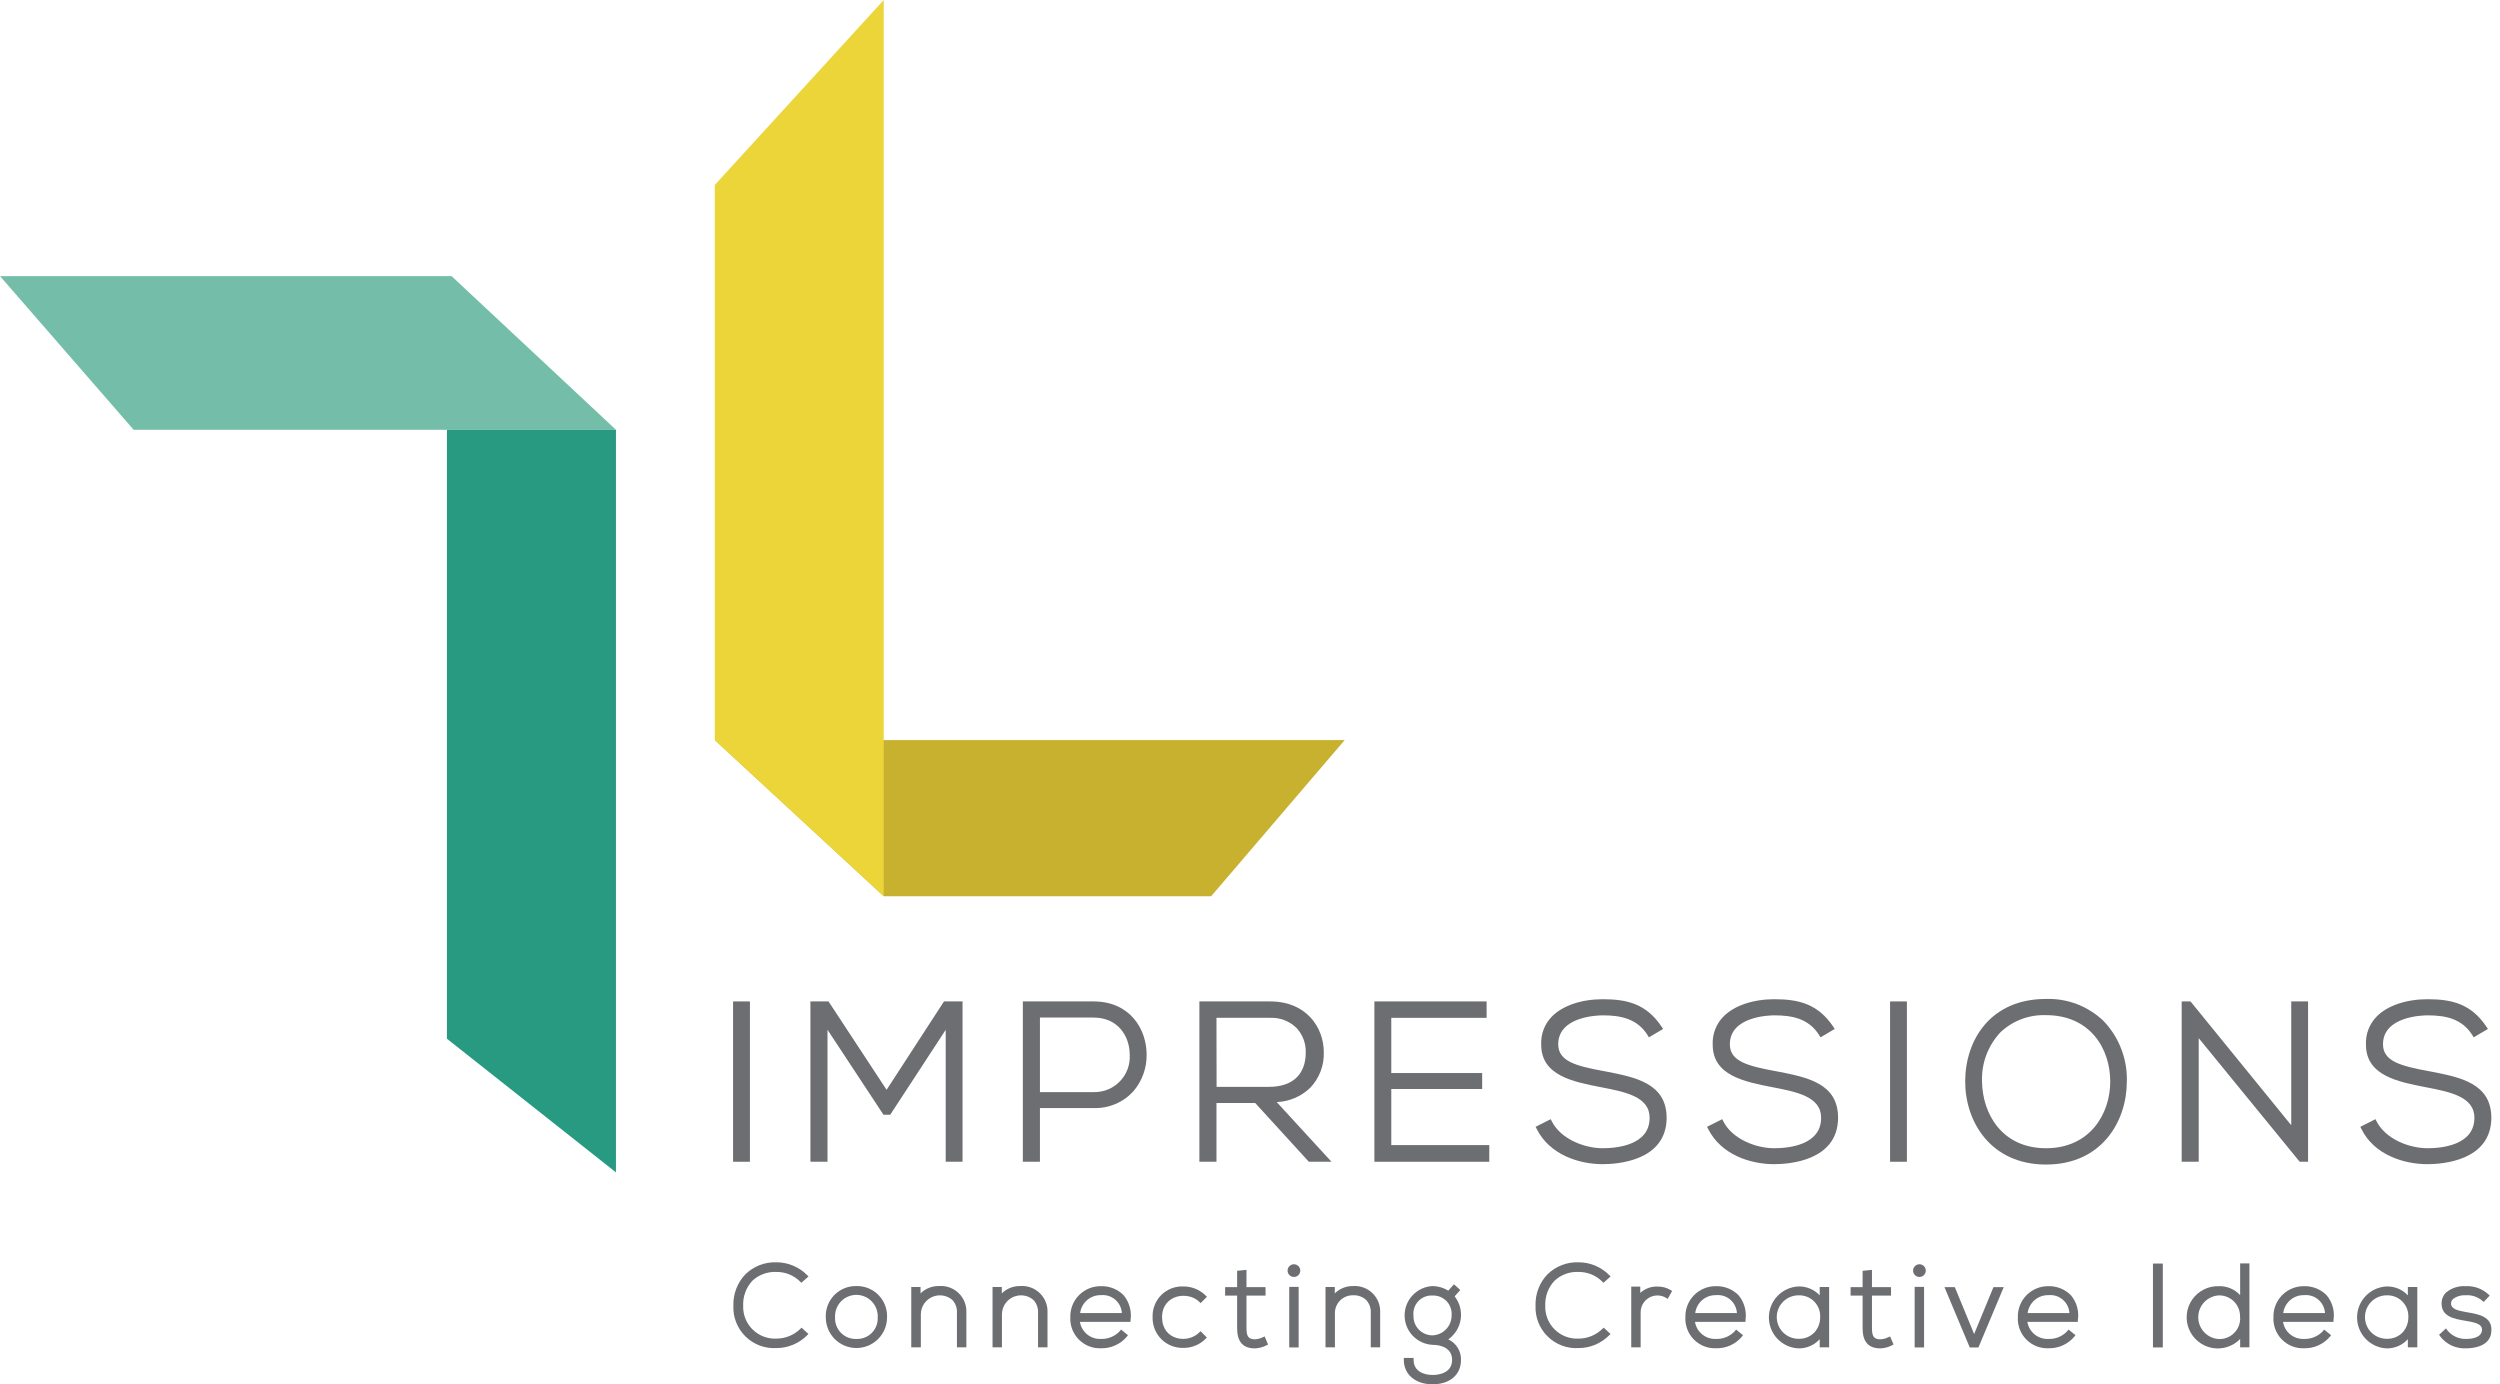 <svg xmlns="http://www.w3.org/2000/svg" width="121" height="67" viewBox="0 0 121 67" fill="none"><g clip-path="url(#clip0_64_1092)"><path d="M29.812 20.801H6.468L0 13.364H21.856L29.812 20.801Z" fill="#74BEA9"></path><path d="M29.812 20.801H21.631V50.275L29.812 56.743V20.801Z" fill="#289A82"></path><path d="M42.773 43.379H58.619L65.084 35.819H34.595L42.773 43.379Z" fill="#C8B12F"></path><path d="M42.773 0L34.595 8.953V35.819L42.773 43.379V0Z" fill="#EBD539"></path><path d="M36.296 48.469H35.481V56.229H36.296V48.469Z" fill="#6D6E71"></path><path d="M42.911 52.747L40.1 48.469H39.224V56.229H40.051V49.841L42.724 53.898L42.761 53.953H43.087L45.772 49.844V56.229H46.587V48.469H45.689L42.911 52.747Z" fill="#6D6E71"></path><path d="M52.926 48.469H49.506V56.229H50.333V53.63H52.926C53.287 53.643 53.646 53.577 53.979 53.437C54.312 53.298 54.61 53.087 54.854 52.821C55.276 52.328 55.505 51.699 55.497 51.05C55.497 49.807 54.691 48.469 52.926 48.469ZM52.926 52.858H50.333V49.25H52.926C54.129 49.25 54.679 50.173 54.679 51.056C54.692 51.292 54.656 51.528 54.574 51.749C54.491 51.971 54.363 52.173 54.198 52.342C54.033 52.511 53.835 52.645 53.616 52.734C53.397 52.822 53.162 52.865 52.926 52.858Z" fill="#6D6E71"></path><path d="M63.417 52.646C63.635 52.418 63.805 52.148 63.917 51.854C64.03 51.559 64.082 51.245 64.072 50.93C64.072 49.746 63.245 48.469 61.479 48.469H58.05V56.229H58.877V53.384H60.75L63.309 56.186L63.346 56.229H64.444L61.793 53.341C62.401 53.316 62.979 53.069 63.417 52.646ZM58.877 49.263H61.485C61.715 49.254 61.945 49.292 62.16 49.374C62.375 49.456 62.571 49.58 62.737 49.739C62.889 49.898 63.007 50.085 63.087 50.29C63.166 50.495 63.204 50.713 63.199 50.933C63.199 52.009 62.556 52.603 61.421 52.603H58.883L58.877 49.263Z" fill="#6D6E71"></path><path d="M67.338 52.707H71.737V51.935H67.338V49.263H71.952V48.469H66.52V56.229H72.081V55.423H67.338V52.707Z" fill="#6D6E71"></path><path d="M77.697 51.855L77.614 51.84C76.288 51.594 75.418 51.37 75.418 50.545C75.418 49.183 77.35 49.143 77.571 49.143C78.395 49.143 79.229 49.278 79.746 50.105L79.807 50.207L80.496 49.801L80.422 49.693C79.684 48.586 78.749 48.362 77.574 48.362C76.55 48.362 75.63 48.669 75.114 49.198C74.937 49.378 74.799 49.592 74.71 49.828C74.621 50.063 74.581 50.315 74.594 50.567C74.594 52.055 76.132 52.357 77.473 52.618C78.641 52.843 79.85 53.074 79.841 54.107C79.841 55.429 78.254 55.574 77.571 55.574C76.676 55.574 75.544 55.128 75.111 54.279L75.055 54.168L74.323 54.538L74.379 54.645C75.009 55.9 76.439 56.346 77.568 56.346C78.291 56.346 80.644 56.186 80.665 54.119C80.668 52.428 79.158 52.139 77.697 51.855Z" fill="#6D6E71"></path><path d="M86.004 51.855L85.921 51.84C84.596 51.594 83.725 51.37 83.725 50.545C83.725 49.183 85.657 49.143 85.878 49.143C86.703 49.143 87.536 49.278 88.05 50.105L88.114 50.207L88.8 49.801L88.73 49.693C87.988 48.586 87.053 48.362 85.878 48.362C84.854 48.362 83.934 48.669 83.418 49.198C83.24 49.377 83.102 49.592 83.012 49.827C82.922 50.063 82.882 50.315 82.895 50.567C82.895 52.055 84.433 52.357 85.774 52.618C86.942 52.843 88.151 53.074 88.142 54.107C88.142 55.429 86.555 55.574 85.872 55.574C84.977 55.574 83.848 55.128 83.412 54.279L83.356 54.168L82.621 54.538L82.677 54.645C83.307 55.9 84.737 56.346 85.866 56.346C86.589 56.346 88.942 56.186 88.963 54.119C88.975 52.428 87.465 52.139 86.004 51.855Z" fill="#6D6E71"></path><path d="M92.294 48.469H91.479V56.229H92.294V48.469Z" fill="#6D6E71"></path><path d="M99.027 48.349C96.326 48.349 95.115 50.352 95.115 52.348C95.115 54.282 96.345 56.364 99.027 56.364C101.709 56.364 102.93 54.294 102.939 52.366C102.957 51.827 102.867 51.289 102.675 50.784C102.484 50.279 102.194 49.818 101.822 49.426C101.452 49.068 101.014 48.788 100.534 48.603C100.054 48.419 99.541 48.332 99.027 48.349ZM102.136 52.348C102.136 53.901 101.161 55.574 99.027 55.574C96.892 55.574 95.951 53.901 95.93 52.348C95.913 51.912 95.983 51.478 96.135 51.07C96.287 50.662 96.518 50.288 96.815 49.97C97.109 49.69 97.456 49.471 97.836 49.327C98.216 49.184 98.621 49.118 99.027 49.133C101.161 49.133 102.136 50.754 102.136 52.348Z" fill="#6D6E71"></path><path d="M110.896 54.461L106.058 48.515L106.021 48.469H105.593V56.229H106.418V50.247L111.305 56.229H111.711V48.469H110.896V54.461Z" fill="#6D6E71"></path><path d="M117.616 51.855L117.533 51.84C116.207 51.594 115.337 51.37 115.337 50.545C115.337 49.183 117.269 49.143 117.49 49.143C118.314 49.143 119.148 49.278 119.664 50.105L119.726 50.207L120.415 49.801L120.344 49.693C119.603 48.586 118.668 48.362 117.493 48.362C116.469 48.362 115.549 48.669 115.033 49.198C114.856 49.378 114.718 49.592 114.629 49.828C114.54 50.063 114.5 50.315 114.513 50.567C114.513 52.055 116.051 52.357 117.392 52.618C118.56 52.843 119.769 53.074 119.76 54.107C119.76 55.429 118.173 55.574 117.49 55.574C116.595 55.574 115.466 55.128 115.029 54.279L114.974 54.168L114.239 54.538L114.294 54.645C114.91 55.9 116.355 56.346 117.484 56.346C118.207 56.346 120.559 56.186 120.581 54.119C120.587 52.428 119.077 52.139 117.616 51.855Z" fill="#6D6E71"></path><path d="M37.581 61.562C37.793 61.56 38.004 61.6 38.2 61.68C38.396 61.76 38.575 61.877 38.725 62.027L38.784 62.088L39.132 61.781L39.061 61.71C38.867 61.515 38.636 61.36 38.382 61.255C38.129 61.149 37.856 61.095 37.581 61.095C37.304 61.085 37.028 61.131 36.77 61.231C36.511 61.331 36.276 61.482 36.077 61.676C35.884 61.877 35.734 62.115 35.634 62.376C35.534 62.636 35.487 62.914 35.496 63.192C35.483 63.468 35.529 63.743 35.63 64.001C35.731 64.257 35.884 64.49 36.081 64.684C36.278 64.878 36.513 65.028 36.771 65.125C37.03 65.222 37.306 65.263 37.581 65.247C37.856 65.247 38.129 65.192 38.382 65.087C38.636 64.981 38.867 64.827 39.061 64.632L39.128 64.564L38.793 64.257L38.732 64.321C38.423 64.62 38.011 64.787 37.581 64.789C37.367 64.799 37.154 64.765 36.954 64.688C36.754 64.611 36.572 64.493 36.421 64.342C36.269 64.191 36.15 64.01 36.073 63.81C35.995 63.611 35.96 63.397 35.97 63.183C35.962 62.964 35.997 62.746 36.074 62.541C36.15 62.335 36.266 62.147 36.416 61.987C36.572 61.842 36.756 61.73 36.956 61.657C37.156 61.584 37.369 61.552 37.581 61.562Z" fill="#6D6E71"></path><path d="M41.451 62.245C41.252 62.241 41.054 62.277 40.87 62.352C40.686 62.427 40.519 62.539 40.38 62.681C40.241 62.824 40.133 62.993 40.062 63.179C39.991 63.364 39.959 63.563 39.968 63.761C39.968 63.956 40.007 64.149 40.081 64.329C40.156 64.508 40.265 64.672 40.402 64.81C40.54 64.947 40.703 65.056 40.883 65.131C41.063 65.206 41.256 65.244 41.451 65.244C41.645 65.244 41.838 65.206 42.018 65.131C42.198 65.056 42.361 64.947 42.499 64.81C42.636 64.672 42.746 64.508 42.82 64.329C42.895 64.149 42.933 63.956 42.933 63.761C42.942 63.563 42.91 63.364 42.839 63.179C42.768 62.993 42.66 62.824 42.521 62.681C42.382 62.539 42.215 62.427 42.031 62.352C41.847 62.277 41.649 62.241 41.451 62.245ZM41.451 64.804C41.313 64.81 41.175 64.787 41.046 64.736C40.918 64.686 40.801 64.609 40.704 64.511C40.606 64.413 40.531 64.295 40.481 64.166C40.432 64.037 40.41 63.899 40.417 63.761C40.41 63.621 40.431 63.481 40.479 63.349C40.527 63.217 40.602 63.096 40.699 62.995C40.795 62.892 40.912 62.811 41.041 62.756C41.17 62.7 41.309 62.672 41.449 62.672C41.59 62.672 41.728 62.7 41.858 62.756C41.986 62.811 42.103 62.892 42.199 62.995C42.296 63.096 42.371 63.217 42.419 63.349C42.468 63.481 42.489 63.621 42.481 63.761C42.488 63.899 42.467 64.037 42.418 64.166C42.369 64.295 42.294 64.412 42.196 64.511C42.099 64.609 41.983 64.686 41.855 64.736C41.726 64.787 41.589 64.81 41.451 64.804Z" fill="#6D6E71"></path><path d="M45.437 62.245C45.273 62.242 45.111 62.272 44.96 62.333C44.808 62.394 44.67 62.484 44.554 62.599V62.291H44.105V65.21H44.569V63.595C44.573 63.421 44.627 63.251 44.724 63.105C44.82 62.96 44.956 62.845 45.116 62.774C45.275 62.703 45.451 62.678 45.624 62.703C45.797 62.728 45.959 62.802 46.092 62.916C46.17 63 46.23 63.099 46.269 63.208C46.308 63.316 46.324 63.431 46.316 63.546V65.21H46.772V63.54C46.781 63.364 46.753 63.188 46.689 63.023C46.625 62.859 46.526 62.71 46.4 62.588C46.273 62.465 46.122 62.371 45.955 62.312C45.789 62.252 45.612 62.23 45.437 62.245Z" fill="#6D6E71"></path><path d="M49.37 62.245C49.207 62.242 49.045 62.273 48.893 62.333C48.742 62.394 48.604 62.484 48.488 62.599V62.291H48.039V65.21H48.494V63.595C48.498 63.421 48.551 63.251 48.648 63.105C48.745 62.96 48.881 62.845 49.04 62.774C49.2 62.703 49.376 62.678 49.549 62.703C49.721 62.728 49.884 62.802 50.016 62.916C50.095 63 50.155 63.099 50.194 63.208C50.232 63.316 50.248 63.431 50.241 63.546V65.21H50.699V63.54C50.709 63.364 50.681 63.189 50.617 63.025C50.553 62.861 50.455 62.713 50.329 62.59C50.203 62.468 50.053 62.373 49.887 62.314C49.722 62.254 49.545 62.231 49.37 62.245Z" fill="#6D6E71"></path><path d="M53.286 62.251C53.088 62.248 52.892 62.285 52.71 62.36C52.527 62.435 52.362 62.546 52.223 62.686C52.084 62.827 51.976 62.994 51.904 63.178C51.832 63.361 51.797 63.558 51.803 63.755C51.793 63.953 51.825 64.151 51.895 64.337C51.966 64.522 52.075 64.691 52.214 64.832C52.353 64.973 52.521 65.084 52.705 65.157C52.89 65.23 53.087 65.264 53.286 65.256C53.524 65.263 53.76 65.215 53.977 65.118C54.195 65.02 54.387 64.875 54.541 64.693L54.593 64.623L54.258 64.349L54.199 64.426C54.082 64.551 53.938 64.65 53.779 64.716C53.62 64.781 53.448 64.811 53.276 64.804C53.036 64.814 52.801 64.735 52.615 64.582C52.429 64.43 52.305 64.214 52.268 63.977H54.719V63.894C54.75 63.682 54.737 63.467 54.68 63.261C54.624 63.055 54.525 62.863 54.39 62.697C54.247 62.55 54.075 62.434 53.885 62.358C53.695 62.281 53.491 62.245 53.286 62.251ZM53.286 62.685C53.41 62.673 53.535 62.686 53.654 62.723C53.772 62.76 53.882 62.822 53.977 62.903C54.071 62.984 54.148 63.083 54.204 63.195C54.259 63.306 54.291 63.428 54.298 63.552H52.28C52.31 63.309 52.43 63.085 52.616 62.925C52.802 62.765 53.04 62.679 53.286 62.685Z" fill="#6D6E71"></path><path d="M58.044 63.008L58.108 63.072L58.416 62.765L58.348 62.697C58.065 62.419 57.684 62.264 57.287 62.264C57.089 62.254 56.89 62.285 56.705 62.356C56.519 62.427 56.35 62.536 56.209 62.675C56.068 62.815 55.957 62.983 55.885 63.168C55.812 63.352 55.778 63.55 55.786 63.749C55.78 63.947 55.815 64.144 55.888 64.329C55.962 64.513 56.072 64.68 56.213 64.82C56.354 64.959 56.522 65.068 56.707 65.14C56.891 65.212 57.089 65.245 57.287 65.238C57.484 65.239 57.679 65.201 57.861 65.126C58.044 65.051 58.209 64.941 58.348 64.801L58.413 64.736L58.105 64.429L58.041 64.493C57.472 65.062 56.244 64.865 56.244 63.755C56.244 62.645 57.508 62.473 58.044 63.008Z" fill="#6D6E71"></path><path d="M61.123 64.721C61.004 64.781 60.874 64.816 60.741 64.822C60.434 64.822 60.329 64.69 60.329 64.281V62.706H61.252V62.297H60.329V61.461L59.877 61.507V62.297H59.295V62.706H59.877V64.287C59.877 64.942 60.16 65.262 60.741 65.262C60.934 65.255 61.123 65.204 61.295 65.115L61.375 65.075L61.209 64.684L61.123 64.721Z" fill="#6D6E71"></path><path d="M62.319 61.498C62.319 61.579 62.351 61.657 62.409 61.715C62.467 61.773 62.545 61.805 62.626 61.805C62.708 61.805 62.786 61.773 62.844 61.715C62.902 61.657 62.934 61.579 62.934 61.498C62.934 61.416 62.902 61.338 62.844 61.28C62.786 61.222 62.708 61.19 62.626 61.19C62.545 61.19 62.467 61.222 62.409 61.28C62.351 61.338 62.319 61.416 62.319 61.498Z" fill="#6D6E71"></path><path d="M62.854 62.285H62.399V65.216H62.854V62.285Z" fill="#6D6E71"></path><path d="M65.484 62.245C65.321 62.243 65.159 62.273 65.008 62.334C64.858 62.395 64.72 62.484 64.604 62.599V62.291H64.155V65.21H64.61V63.595C64.604 63.478 64.623 63.361 64.663 63.251C64.705 63.141 64.768 63.041 64.849 62.956C64.93 62.871 65.028 62.804 65.136 62.759C65.244 62.713 65.36 62.69 65.478 62.691C65.594 62.684 65.711 62.7 65.822 62.739C65.932 62.777 66.033 62.837 66.12 62.916C66.199 63 66.259 63.099 66.298 63.208C66.336 63.316 66.352 63.431 66.345 63.546V65.21H66.8V63.54C66.81 63.365 66.782 63.191 66.719 63.028C66.656 62.865 66.559 62.718 66.434 62.595C66.31 62.473 66.161 62.378 65.997 62.318C65.833 62.257 65.658 62.233 65.484 62.245Z" fill="#6D6E71"></path><path d="M70.097 64.826C70.258 64.712 70.394 64.567 70.498 64.4C70.601 64.232 70.669 64.045 70.698 63.85C70.727 63.656 70.716 63.457 70.665 63.267C70.615 63.076 70.526 62.898 70.405 62.743L70.678 62.436L70.371 62.159L70.097 62.467C69.869 62.326 69.608 62.25 69.341 62.245C68.975 62.262 68.629 62.419 68.377 62.684C68.124 62.949 67.983 63.301 67.983 63.667C67.983 64.034 68.124 64.386 68.377 64.651C68.629 64.916 68.975 65.073 69.341 65.09C69.796 65.09 70.282 65.281 70.282 65.816C70.282 66.496 69.562 66.548 69.341 66.548C68.888 66.548 68.418 66.357 68.418 65.816V65.724H67.944V65.816C67.944 66.523 68.504 67 69.334 67C70.165 67 70.712 66.545 70.712 65.825C70.719 65.617 70.665 65.41 70.555 65.233C70.446 65.055 70.287 64.913 70.097 64.826ZM69.334 62.703C69.461 62.698 69.587 62.72 69.705 62.767C69.822 62.815 69.928 62.887 70.016 62.978C70.103 63.07 70.17 63.179 70.211 63.299C70.253 63.419 70.269 63.546 70.257 63.672C70.257 63.92 70.161 64.159 69.989 64.338C69.817 64.517 69.582 64.622 69.334 64.632C69.21 64.632 69.087 64.607 68.973 64.558C68.858 64.51 68.755 64.438 68.669 64.349C68.582 64.259 68.515 64.153 68.471 64.037C68.427 63.92 68.407 63.796 68.412 63.672C68.398 63.547 68.412 63.42 68.452 63.301C68.492 63.181 68.557 63.072 68.644 62.98C68.73 62.888 68.835 62.816 68.951 62.768C69.068 62.72 69.193 62.698 69.319 62.703H69.334Z" fill="#6D6E71"></path><path d="M76.405 61.562C76.617 61.56 76.826 61.6 77.022 61.68C77.218 61.76 77.396 61.878 77.546 62.027L77.608 62.088L77.952 61.781L77.882 61.71C77.688 61.515 77.458 61.361 77.205 61.255C76.951 61.149 76.68 61.095 76.405 61.095C76.128 61.085 75.851 61.131 75.592 61.231C75.333 61.331 75.097 61.482 74.898 61.676C74.706 61.877 74.555 62.115 74.456 62.376C74.357 62.636 74.311 62.914 74.32 63.192C74.308 63.468 74.353 63.743 74.454 64.001C74.555 64.257 74.708 64.49 74.905 64.684C75.102 64.878 75.337 65.028 75.595 65.125C75.854 65.222 76.13 65.264 76.405 65.247C76.68 65.247 76.951 65.192 77.205 65.087C77.458 64.981 77.688 64.826 77.882 64.632L77.949 64.564L77.617 64.257L77.552 64.321C77.245 64.62 76.834 64.787 76.405 64.789C76.191 64.8 75.977 64.766 75.777 64.689C75.577 64.612 75.395 64.495 75.243 64.343C75.091 64.192 74.972 64.011 74.894 63.811C74.816 63.611 74.781 63.397 74.791 63.183C74.783 62.964 74.818 62.745 74.895 62.54C74.972 62.334 75.089 62.147 75.24 61.987C75.396 61.842 75.579 61.729 75.779 61.656C75.98 61.583 76.192 61.551 76.405 61.562Z" fill="#6D6E71"></path><path d="M80.247 62.27C80.091 62.261 79.934 62.283 79.787 62.336C79.639 62.389 79.504 62.471 79.389 62.577V62.27H78.952V65.21H79.407V63.525C79.406 63.417 79.426 63.31 79.466 63.211C79.507 63.111 79.566 63.02 79.642 62.943C79.717 62.867 79.807 62.806 79.906 62.764C80.005 62.722 80.112 62.701 80.219 62.7C80.365 62.699 80.509 62.738 80.634 62.814L80.717 62.866L80.93 62.482L80.853 62.436C80.67 62.326 80.46 62.268 80.247 62.27Z" fill="#6D6E71"></path><path d="M83.055 62.251C82.858 62.248 82.662 62.285 82.479 62.36C82.296 62.435 82.131 62.546 81.992 62.686C81.854 62.827 81.745 62.994 81.673 63.178C81.601 63.361 81.567 63.558 81.573 63.755C81.562 63.953 81.594 64.151 81.665 64.337C81.735 64.522 81.844 64.691 81.983 64.832C82.123 64.973 82.29 65.084 82.475 65.157C82.659 65.23 82.857 65.264 83.055 65.256C83.293 65.263 83.529 65.215 83.747 65.118C83.964 65.02 84.156 64.875 84.31 64.693L84.362 64.623L84.024 64.349L83.968 64.426C83.851 64.551 83.708 64.65 83.548 64.716C83.389 64.781 83.218 64.811 83.046 64.804C82.805 64.814 82.57 64.735 82.384 64.582C82.198 64.43 82.074 64.214 82.037 63.977H84.482V63.894C84.513 63.682 84.5 63.467 84.444 63.261C84.387 63.055 84.288 62.863 84.153 62.697C84.011 62.551 83.84 62.436 83.651 62.359C83.462 62.282 83.259 62.245 83.055 62.251ZM83.055 62.685C83.179 62.673 83.304 62.686 83.423 62.723C83.541 62.76 83.651 62.822 83.746 62.903C83.841 62.984 83.918 63.083 83.973 63.195C84.028 63.306 84.06 63.428 84.067 63.552H82.049C82.08 63.309 82.199 63.085 82.385 62.925C82.571 62.765 82.81 62.679 83.055 62.685Z" fill="#6D6E71"></path><path d="M88.074 62.694C87.943 62.554 87.784 62.444 87.607 62.37C87.43 62.295 87.239 62.259 87.047 62.264C86.661 62.281 86.297 62.447 86.03 62.726C85.763 63.005 85.614 63.377 85.614 63.763C85.614 64.149 85.763 64.521 86.03 64.8C86.297 65.079 86.661 65.245 87.047 65.262C87.24 65.265 87.432 65.227 87.609 65.15C87.786 65.073 87.945 64.959 88.074 64.816V65.21H88.53V62.291H88.074V62.694ZM87.047 62.694C87.187 62.688 87.326 62.711 87.456 62.762C87.587 62.812 87.705 62.89 87.803 62.989C87.902 63.088 87.979 63.206 88.029 63.337C88.08 63.467 88.103 63.606 88.096 63.746C88.1 64.012 88.007 64.27 87.835 64.472C87.734 64.58 87.612 64.665 87.477 64.721C87.341 64.777 87.194 64.803 87.047 64.798C86.768 64.798 86.501 64.687 86.303 64.49C86.106 64.293 85.995 64.025 85.995 63.746C85.995 63.467 86.106 63.2 86.303 63.002C86.501 62.805 86.768 62.694 87.047 62.694Z" fill="#6D6E71"></path><path d="M91.393 64.721C91.275 64.782 91.144 64.817 91.012 64.822C90.704 64.822 90.603 64.69 90.603 64.281V62.706H91.525V62.297H90.603V61.461L90.15 61.507V62.297H89.569V62.706H90.15V64.287C90.15 64.942 90.433 65.262 91.012 65.262C91.206 65.255 91.396 65.205 91.568 65.115L91.648 65.075L91.482 64.684L91.393 64.721Z" fill="#6D6E71"></path><path d="M93.125 62.285H92.669V65.216H93.125V62.285Z" fill="#6D6E71"></path><path d="M92.593 61.498C92.593 61.579 92.625 61.657 92.683 61.715C92.74 61.773 92.819 61.805 92.9 61.805C92.982 61.805 93.06 61.773 93.118 61.715C93.175 61.657 93.208 61.579 93.208 61.498C93.208 61.416 93.175 61.338 93.118 61.28C93.06 61.222 92.982 61.19 92.9 61.19C92.819 61.19 92.74 61.222 92.683 61.28C92.625 61.338 92.593 61.416 92.593 61.498Z" fill="#6D6E71"></path><path d="M95.548 64.567L94.613 62.297H94.112L95.336 65.216H95.757L96.981 62.297H96.483L95.548 64.567Z" fill="#6D6E71"></path><path d="M99.147 62.251C98.949 62.248 98.753 62.285 98.571 62.36C98.388 62.435 98.223 62.546 98.084 62.686C97.945 62.827 97.837 62.994 97.765 63.178C97.693 63.361 97.658 63.558 97.664 63.755C97.654 63.953 97.685 64.152 97.755 64.337C97.826 64.523 97.934 64.692 98.074 64.833C98.213 64.974 98.381 65.085 98.566 65.158C98.75 65.231 98.948 65.264 99.147 65.256C99.384 65.262 99.62 65.215 99.837 65.117C100.053 65.02 100.245 64.875 100.398 64.693L100.454 64.623L100.115 64.349L100.057 64.426C99.94 64.552 99.797 64.651 99.638 64.717C99.478 64.782 99.306 64.812 99.134 64.804C98.894 64.814 98.658 64.736 98.472 64.583C98.286 64.43 98.162 64.215 98.126 63.977H100.568V63.894C100.601 63.682 100.589 63.466 100.532 63.26C100.476 63.053 100.376 62.862 100.239 62.697C100.097 62.551 99.927 62.437 99.739 62.36C99.551 62.283 99.35 62.246 99.147 62.251ZM99.147 62.685C99.271 62.673 99.396 62.686 99.514 62.723C99.633 62.76 99.743 62.822 99.838 62.903C99.932 62.984 100.009 63.083 100.065 63.195C100.12 63.306 100.152 63.428 100.159 63.552H98.138C98.169 63.309 98.289 63.085 98.476 62.925C98.662 62.764 98.901 62.679 99.147 62.685Z" fill="#6D6E71"></path><path d="M104.68 61.156H104.203V65.216H104.68V61.156Z" fill="#6D6E71"></path><path d="M108.423 62.685C108.291 62.541 108.129 62.428 107.949 62.353C107.769 62.279 107.575 62.244 107.38 62.251C107.13 62.245 106.882 62.301 106.659 62.414C106.435 62.528 106.244 62.695 106.101 62.901C105.959 63.107 105.87 63.345 105.843 63.594C105.816 63.843 105.851 64.095 105.946 64.327C106.04 64.559 106.191 64.764 106.385 64.922C106.578 65.081 106.809 65.19 107.054 65.237C107.3 65.285 107.554 65.27 107.793 65.195C108.032 65.12 108.249 64.987 108.423 64.807V65.21H108.872V61.15H108.423V62.685ZM108.423 63.752C108.431 63.891 108.41 64.029 108.362 64.159C108.314 64.289 108.239 64.408 108.142 64.507C108.046 64.607 107.929 64.685 107.801 64.737C107.672 64.789 107.534 64.814 107.396 64.81C107.125 64.796 106.871 64.678 106.685 64.481C106.498 64.285 106.395 64.024 106.395 63.754C106.395 63.483 106.498 63.222 106.685 63.026C106.871 62.829 107.125 62.712 107.396 62.697C107.533 62.695 107.67 62.721 107.797 62.773C107.924 62.826 108.039 62.904 108.135 63.003C108.231 63.102 108.305 63.22 108.354 63.348C108.402 63.477 108.424 63.615 108.417 63.752H108.423Z" fill="#6D6E71"></path><path d="M111.517 62.251C111.32 62.248 111.124 62.285 110.941 62.36C110.759 62.435 110.593 62.546 110.454 62.686C110.316 62.827 110.207 62.994 110.135 63.178C110.063 63.361 110.029 63.558 110.035 63.755C110.024 63.953 110.055 64.152 110.126 64.337C110.196 64.523 110.305 64.692 110.444 64.833C110.584 64.974 110.751 65.085 110.936 65.158C111.121 65.231 111.319 65.264 111.517 65.256C111.755 65.262 111.99 65.215 112.207 65.117C112.424 65.02 112.616 64.875 112.769 64.693L112.824 64.623L112.486 64.349L112.431 64.426C112.313 64.551 112.17 64.65 112.01 64.716C111.851 64.781 111.68 64.811 111.508 64.804C111.267 64.814 111.031 64.736 110.845 64.583C110.659 64.43 110.536 64.215 110.499 63.977H112.941V63.894C112.974 63.682 112.963 63.467 112.907 63.26C112.85 63.054 112.751 62.862 112.615 62.697C112.473 62.551 112.302 62.436 112.113 62.359C111.924 62.283 111.721 62.246 111.517 62.251ZM111.517 62.685C111.641 62.673 111.766 62.686 111.885 62.723C112.004 62.76 112.114 62.822 112.208 62.903C112.303 62.984 112.38 63.083 112.435 63.194C112.49 63.306 112.522 63.428 112.529 63.552H110.508C110.539 63.308 110.66 63.085 110.846 62.925C111.032 62.764 111.271 62.679 111.517 62.685Z" fill="#6D6E71"></path><path d="M116.54 62.694C116.409 62.554 116.25 62.443 116.074 62.369C115.897 62.295 115.707 62.259 115.515 62.264C115.129 62.281 114.765 62.447 114.498 62.726C114.231 63.005 114.082 63.377 114.082 63.763C114.082 64.149 114.231 64.521 114.498 64.8C114.765 65.079 115.129 65.245 115.515 65.262C115.708 65.265 115.899 65.227 116.076 65.15C116.252 65.073 116.411 64.959 116.54 64.816V65.21H116.998V62.291H116.54V62.694ZM115.515 62.694C115.655 62.688 115.794 62.712 115.924 62.763C116.054 62.814 116.172 62.891 116.271 62.99C116.369 63.089 116.446 63.207 116.497 63.337C116.547 63.467 116.57 63.606 116.564 63.746C116.569 64.012 116.476 64.27 116.303 64.472C116.203 64.58 116.081 64.665 115.945 64.721C115.809 64.777 115.662 64.803 115.515 64.798C115.236 64.798 114.969 64.687 114.772 64.49C114.574 64.293 114.464 64.025 114.464 63.746C114.464 63.467 114.574 63.199 114.772 63.002C114.969 62.805 115.236 62.694 115.515 62.694Z" fill="#6D6E71"></path><path d="M119.449 63.521L119.351 63.503C118.963 63.435 118.64 63.358 118.631 63.1C118.629 63.06 118.635 63.019 118.65 62.981C118.665 62.944 118.688 62.91 118.717 62.882C118.892 62.745 119.111 62.677 119.332 62.691C119.627 62.669 119.919 62.764 120.144 62.956L120.212 63.014L120.501 62.706L120.433 62.642C120.285 62.507 120.111 62.403 119.922 62.336C119.733 62.268 119.533 62.24 119.332 62.251C118.99 62.229 118.652 62.339 118.388 62.559C118.317 62.629 118.262 62.713 118.225 62.806C118.188 62.898 118.17 62.997 118.173 63.097C118.173 63.734 118.809 63.838 119.314 63.924C119.818 64.01 120.138 64.078 120.129 64.37C120.113 64.761 119.591 64.804 119.369 64.804C119.193 64.811 119.017 64.776 118.857 64.702C118.697 64.629 118.556 64.518 118.446 64.379L118.388 64.293L118.053 64.601L118.096 64.669C118.243 64.864 118.436 65.021 118.658 65.124C118.88 65.227 119.125 65.273 119.369 65.259C119.649 65.259 120.562 65.198 120.584 64.404C120.621 63.718 119.944 63.605 119.449 63.521Z" fill="#6D6E71"></path></g><defs><clipPath id="clip0_64_1092"><rect width="120.593" height="67" fill="white"></rect></clipPath></defs></svg>